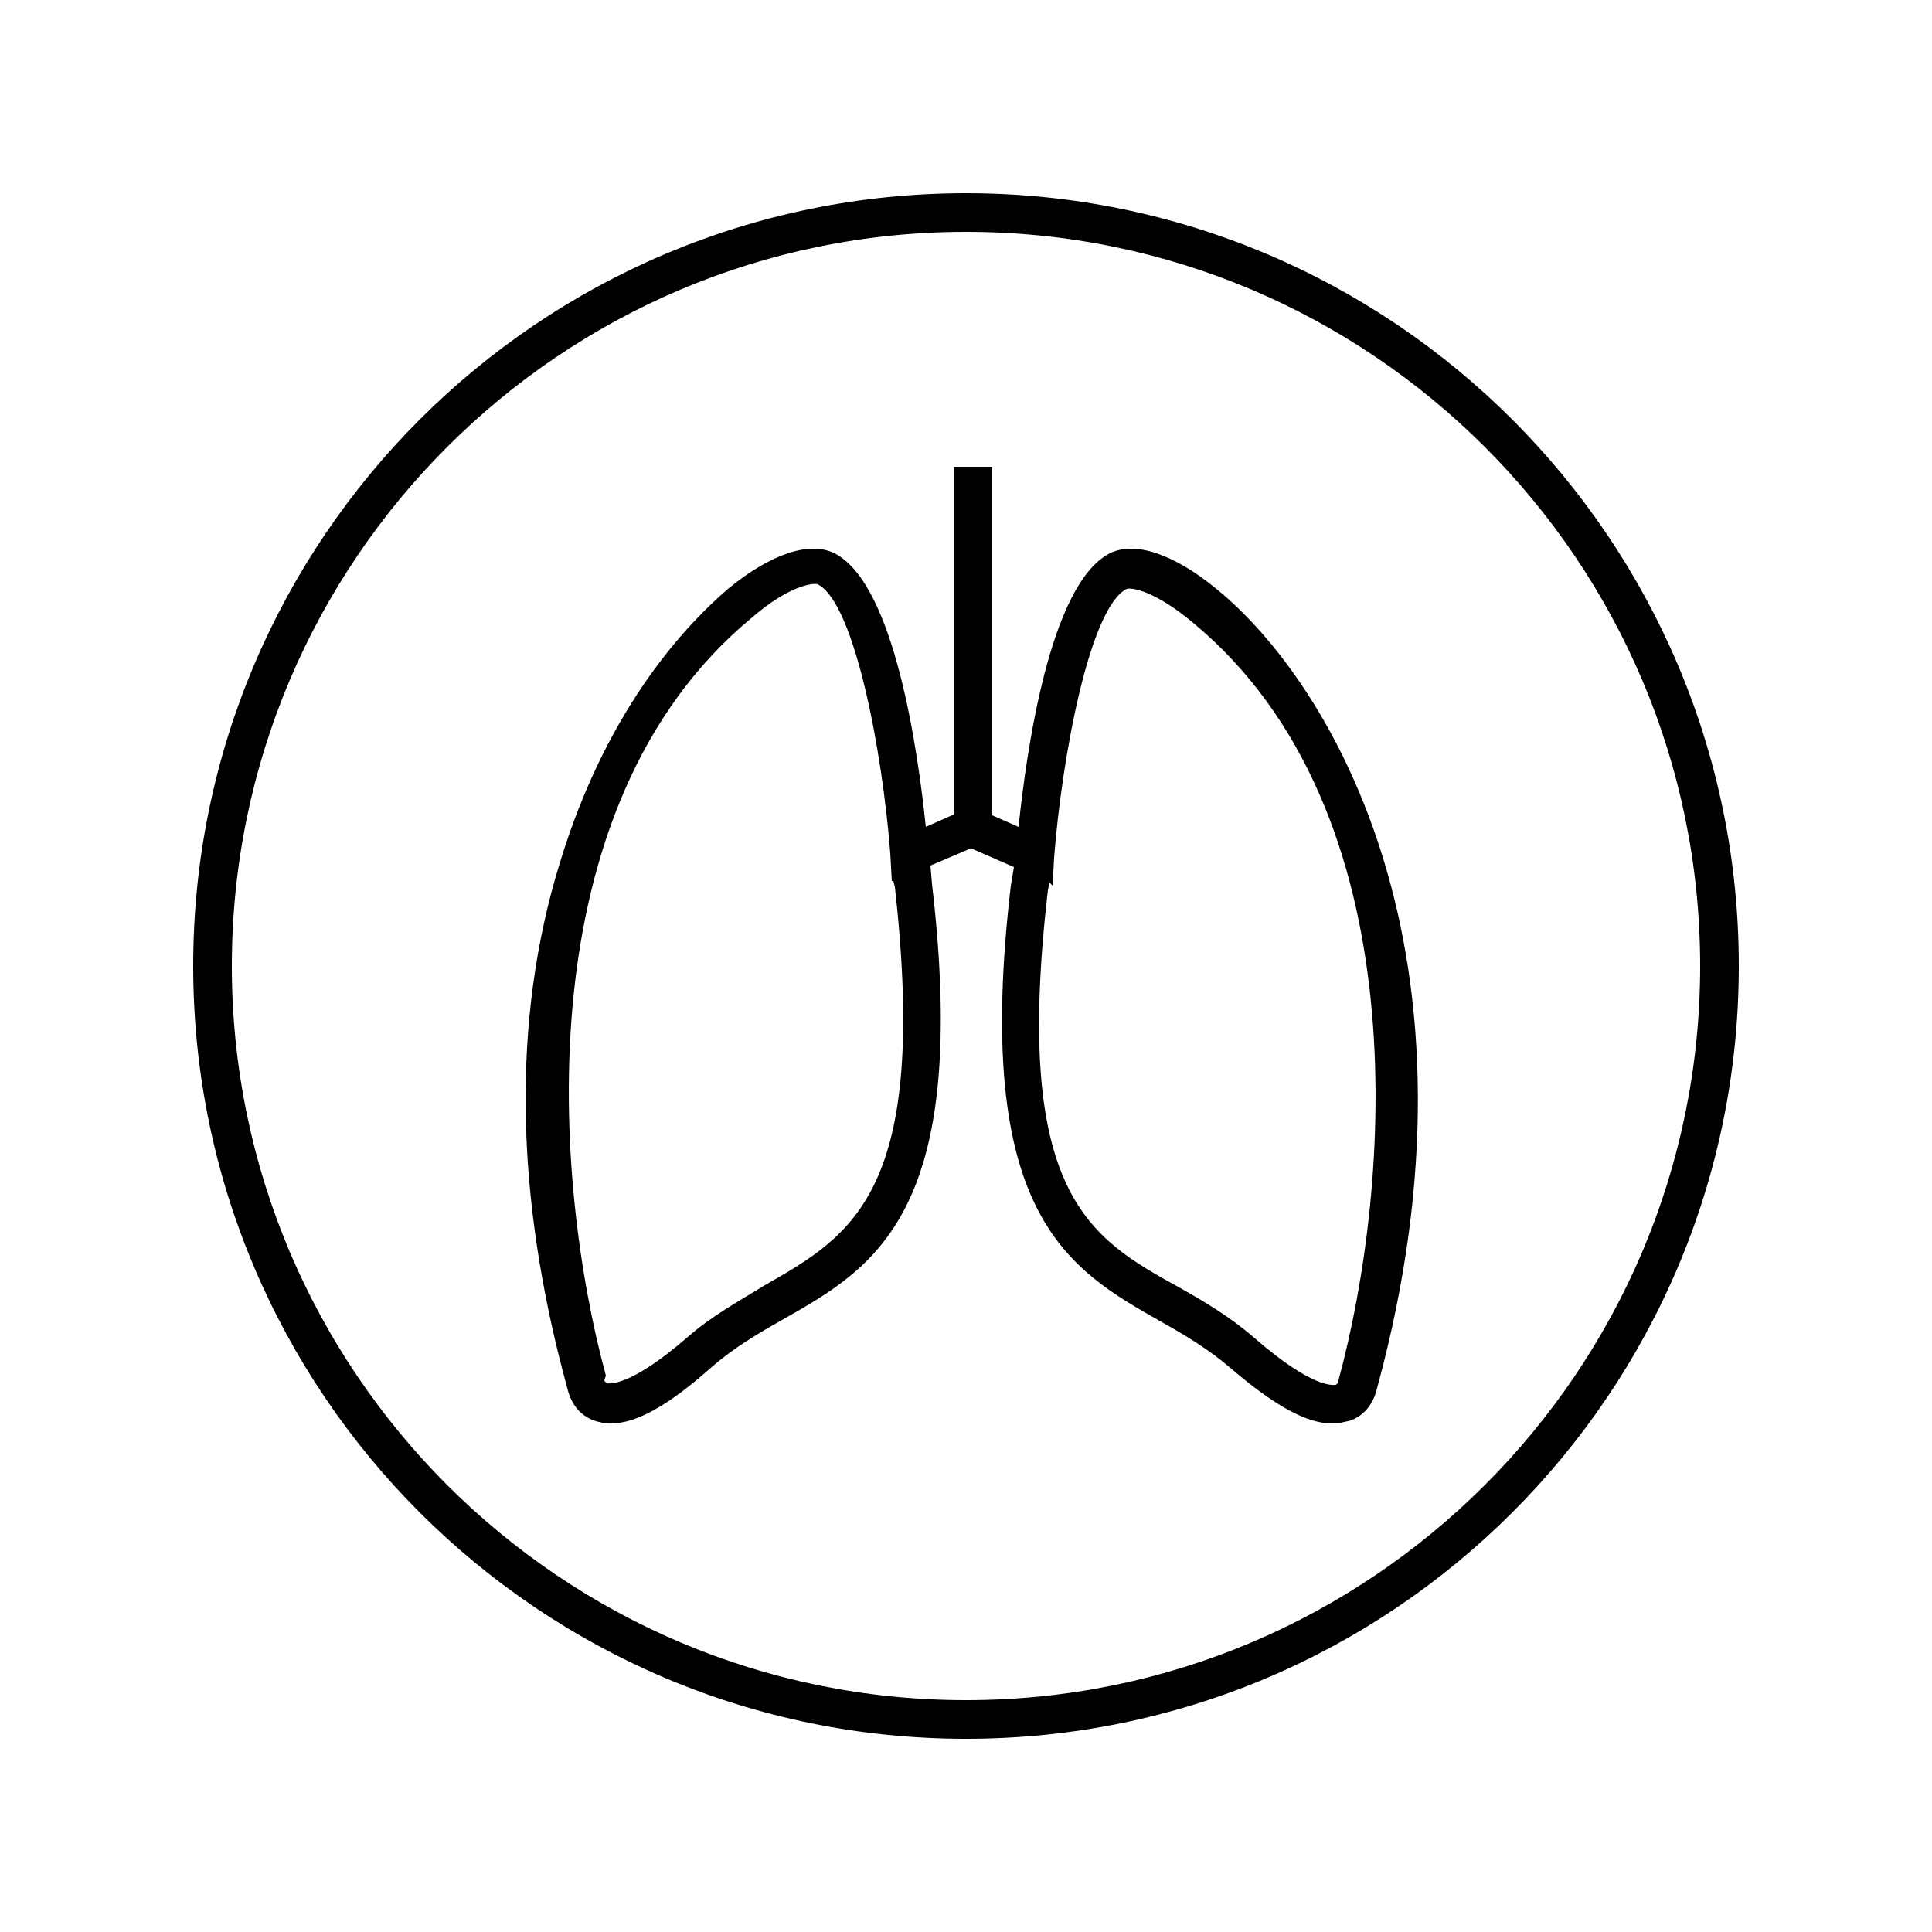<svg id="symptom_lunge" width="64" height="64" xmlns="http://www.w3.org/2000/svg" viewBox="-12.5 -12.5 125 125"><path class="est0" d="M50 2.5c26.2 0 47.5 21.3 47.5 47.5S76.2 97.5 50 97.5 2.5 76.2 2.5 50 23.8 2.5 50 2.5M50 0C22.4 0 0 22.4 0 50s22.4 50 50 50 50-22.4 50-50S77.6 0 50 0z"/><path class="est0" d="M27 79.6c-.4 0-.8-.1-1.1-.2-1.3-.5-1.6-1.7-1.7-2.1-3.4-12.4-3.6-23.8-.5-33.9 3.2-10.6 8.7-15.9 10.9-17.8 2.8-2.3 5.3-3.1 6.9-2.3 3.9 2 5.4 12.9 5.9 17.7l1.8-.8V17.7h2.5v24.1l-4 1.7.1 1.2c2.5 21.3-3.7 24.8-9.7 28.2-1.6.9-3.1 1.8-4.5 3-2.8 2.5-4.9 3.7-6.6 3.7zm-.4-2.8s0 .1.2.2c.1 0 1.4.3 5.2-3 1.6-1.4 3.3-2.3 4.9-3.3 5.8-3.3 10.7-6.1 8.5-25.8l-.1-.4h-.1l-.1-1.8c-.5-6.5-2.3-16.2-4.7-17.4-.3-.1-1.9.1-4.3 2.2-14.7 12.2-12.8 36.5-9.4 49l-.1.3z"/><path class="est0" d="M73.7 79.6c-1.7 0-3.8-1.2-6.6-3.6-1.4-1.2-2.9-2.1-4.5-3-6-3.4-12.2-6.9-9.7-28.2l.2-1.2-3.2-1.4 1-2.3 2.5 1.1c.5-4.8 2-15.7 5.9-17.7 1.6-.8 4.1 0 6.9 2.3 7.5 6.1 18 23.8 10.4 51.7-.1.4-.4 1.6-1.7 2.1-.4.1-.8.2-1.2.2zm-18.3-35l-.1.5C53 64.8 58 67.6 63.8 70.8c1.6.9 3.3 1.9 4.9 3.3 3.8 3.3 5.1 3 5.2 3 .1 0 .2-.2.2-.2v-.1c3.4-12.5 5.3-36.8-9.4-49-2.5-2.1-4-2.3-4.3-2.2-2.4 1.2-4.2 10.9-4.7 17.4l-.1 1.8-.2-.2z"/></svg>